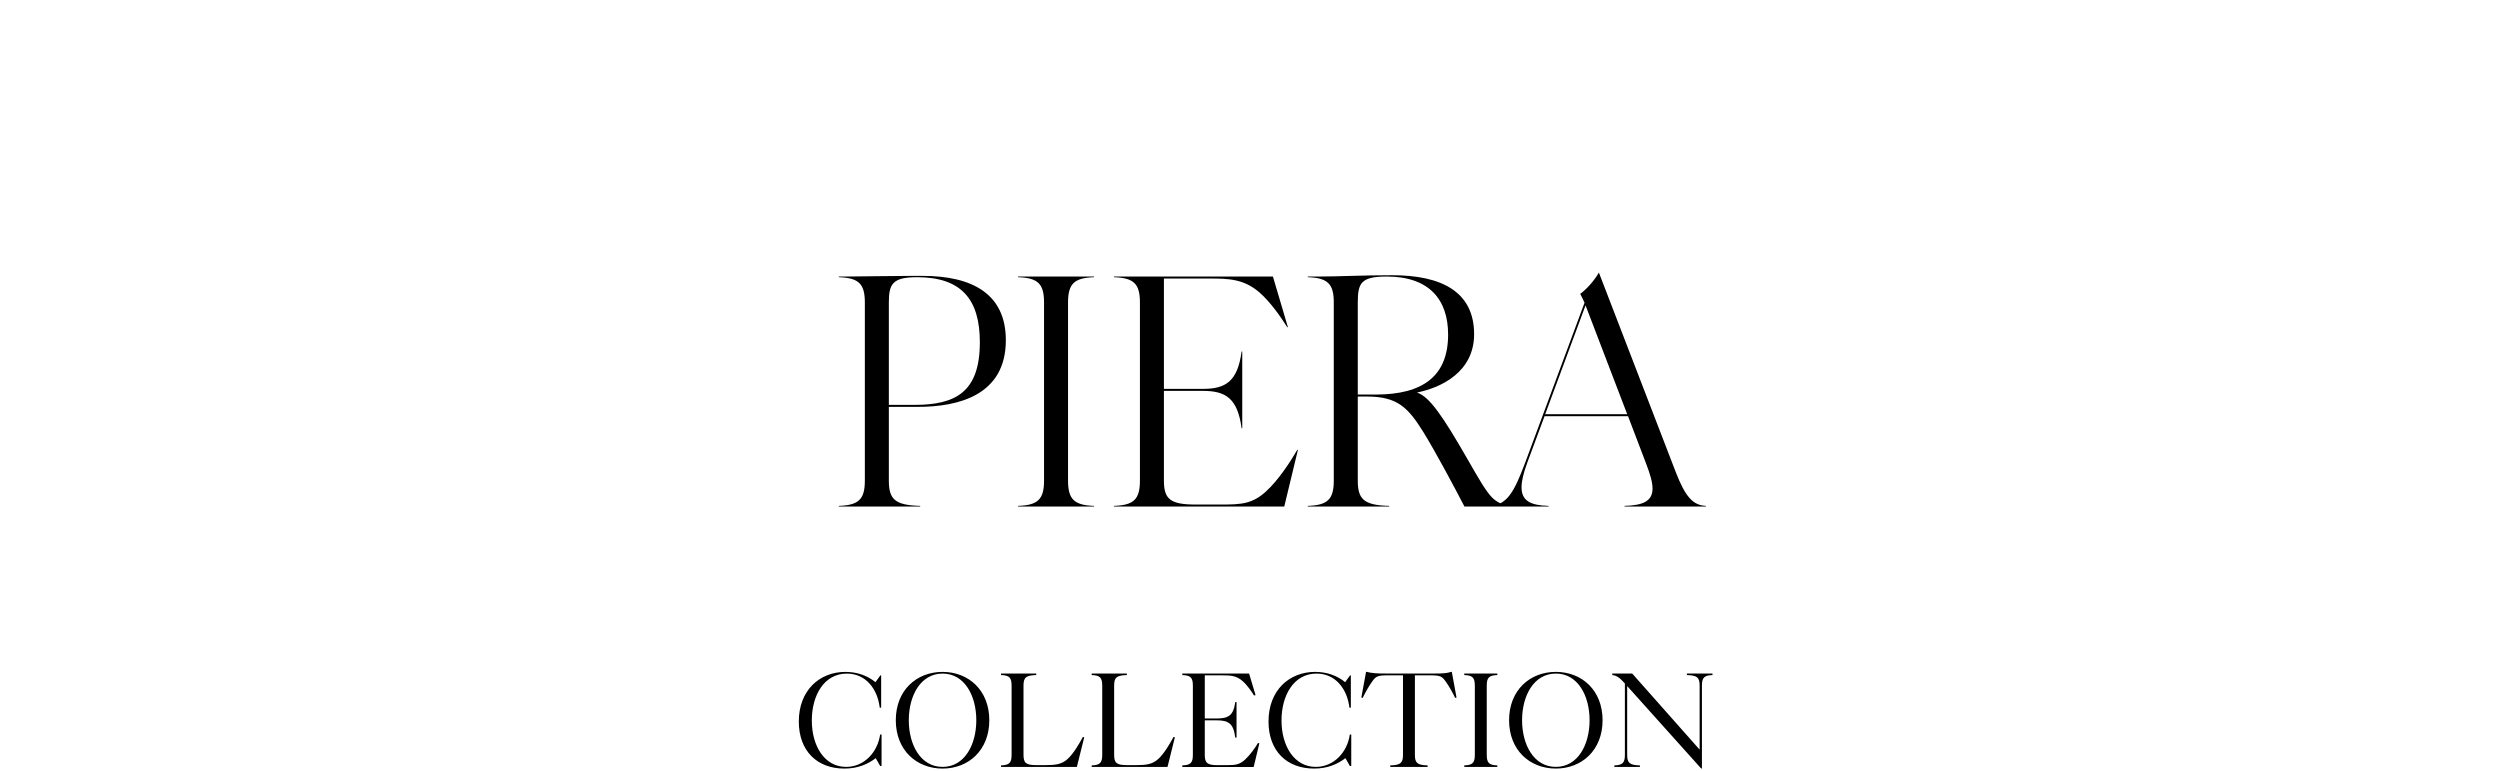 <svg width="240" height="74" viewBox="0 0 240 74" fill="none" xmlns="http://www.w3.org/2000/svg"><path d="M85.329 29.044v9.824h2.464c3.936 0 6.272-1.216 6.272-6.016 0-4.096-1.76-6.24-6.016-6.24-2.368 0-2.72.64-2.72 2.432zm-4.8 19.584v-.064c1.92-.064 2.496-.64 2.496-2.432v-17.088c0-1.792-.576-2.368-2.496-2.432v-.064h.64c1.28 0 4.448-.064 6.368-.064h1.024c4.864 0 8 1.792 8 6.176 0 5.28-4.544 6.4-8.448 6.4h-2.784v7.072c0 1.792.576 2.368 3.008 2.432v.064h-7.808zm17.204-.064c1.92-.064 2.495-.64 2.495-2.432v-17.088c0-1.792-.576-2.368-2.495-2.432v-.064h7.295v.064c-1.92.064-2.496.64-2.496 2.432v17.088c0 1.792.576 2.368 2.496 2.432v.064h-7.295v-.064zm9.204 0c1.92-.064 2.496-.64 2.496-2.432v-17.088c0-1.792-.576-2.368-2.496-2.432v-.064H122.2l1.44 4.864h-.064c-.64-1.024-1.632-2.432-2.656-3.328-1.504-1.312-3.008-1.344-4.736-1.344h-4.448v10.592h3.744c2.176 0 3.328-.704 3.712-3.584h.064v7.36h-.064c-.384-2.88-1.536-3.584-3.712-3.584h-3.744v8.608c0 1.76.576 2.304 3.04 2.304h2.496c1.888 0 2.976-.064 4.288-1.28 1.152-1.056 2.272-2.752 2.976-3.968h.064l-1.312 5.44h-16.352v-.064zm23.41-19.52v8.832h1.728c4.512 0 6.944-1.76 6.944-5.76 0-3.36-1.824-5.568-5.888-5.568-2.464 0-2.784.608-2.784 2.496zm-4.8 19.584v-.064c1.92-.064 2.496-.64 2.496-2.432v-17.088c0-1.792-.576-2.368-2.496-2.432v-.064h.96c2.144 0 4.16-.128 7.136-.128 4.672 0 7.872 1.536 7.872 5.664 0 3.632-3.168 5.136-5.488 5.6 1.216.384 2.512 2.32 4.912 6.496 1.024 1.792 1.728 3.008 2.304 3.584.48.48 1.12.768 1.856.8v.064h-4.512c-.96-1.856-2.752-5.216-3.936-7.136-1.472-2.368-2.496-3.424-5.408-3.424h-.896v8.064c0 1.792.576 2.368 3.008 2.432v.064h-7.808zm26.665-19.312l-3.872 10.448h7.872l-4-10.448zm3.744 19.312v-.064c1.792-.048 2.688-.464 2.688-1.664 0-.624-.24-1.392-.608-2.368l-1.744-4.576h-8.016l-1.664 4.48c-.368.992-.544 1.76-.544 2.352 0 1.312.896 1.728 2.592 1.776v.064h-5.376v-.064c1.408-.256 2.064-1.28 3.136-4.16l5.696-15.344c-.128-.288-.288-.608-.416-.848.608-.448 1.344-1.248 1.792-2.048l7.36 19.104c.96 2.496 1.696 3.232 2.912 3.296v.064h-7.808zM81.061 73.784c-2.619 0-4.375-1.69-4.375-4.518 0-3.016 2.009-4.764 4.479-4.764 1.157 0 2.145.384 2.88.988l.468-.65h.078v3.094h-.137c-.208-1.768-1.313-3.269-3.159-3.269-2.178 0-3.361 2.08-3.361 4.505 0 2.444 1.222 4.452 3.289 4.452 1.742 0 3.029-1.411 3.269-3.107h.137v3.022h-.13l-.429-.754c-.76.579-1.716 1.001-3.01 1.001zm9.427 0c-2.496 0-4.492-1.762-4.492-4.641s1.996-4.641 4.492-4.641c2.49 0 4.485 1.762 4.485 4.641s-1.996 4.641-4.485 4.641zm-3.244-4.641c0 2.36 1.131 4.479 3.244 4.479 2.106 0 3.237-2.119 3.237-4.479s-1.131-4.479-3.237-4.479c-2.112 0-3.244 2.119-3.244 4.479zm8.855 4.335c.78-.026 1.014-.234 1.014-1.008v-6.656c0-.773-.234-.982-1.014-1.008v-.149h3.38v.149c-.988.026-1.222.234-1.222 1.008v6.656c0 .767.234.982 1.228.982h.871c.988 0 1.586-.078 2.158-.611.52-.481 1.066-1.385 1.443-2.093l.13.033-.709 2.847h-7.28v-.149zm8.701 0c.78-.026 1.014-.234 1.014-1.008v-6.656c0-.773-.234-.982-1.014-1.008v-.149h3.38v.149c-.988.026-1.222.234-1.222 1.008v6.656c0 .767.234.982 1.229.982h.871c.988 0 1.586-.078 2.158-.611.52-.481 1.066-1.385 1.443-2.093l.13.033-.709 2.847h-7.28v-.149zm8.701 0c.78-.026 1.014-.234 1.014-1.008v-6.656c0-.773-.234-.982-1.014-1.008v-.149h6.409l.624 2.074-.149.033c-.241-.39-.663-1.001-1.092-1.378-.598-.526-1.164-.552-1.911-.552h-1.723v4.141h1.125c1.15 0 1.631-.286 1.8-1.579h.124v3.413h-.124c-.169-1.371-.65-1.657-1.8-1.657h-1.125v3.321c0 .767.234.982 1.229.982h.936c.825 0 1.209-.078 1.716-.546.461-.429.942-1.092 1.228-1.586l.13.033-.546 2.275h-6.851v-.149zm12.651.305c-2.62 0-4.375-1.69-4.375-4.518 0-3.016 2.009-4.764 4.479-4.764 1.157 0 2.145.384 2.879.988l.468-.65h.078v3.094h-.136c-.208-1.768-1.313-3.269-3.159-3.269-2.178 0-3.361 2.08-3.361 4.505 0 2.444 1.222 4.452 3.289 4.452 1.742 0 3.029-1.411 3.27-3.107h.136v3.022h-.13l-.429-.754c-.76.579-1.716 1.001-3.009 1.001zm7.312-.305c.988-.026 1.222-.234 1.222-1.008v-7.638h-1.476c-.962 0-1.124.098-1.462.566-.299.416-.663 1.04-.93 1.599l-.13-.033.455-2.477c.598.149.988.169 1.853.169h4.823c.728 0 1.046-.019 1.553-.169l.455 2.477-.13.033c-.266-.559-.63-1.183-.929-1.599-.338-.468-.501-.566-1.463-.566h-1.475v7.638c0 .773.234.982 1.222 1.008v.149h-3.588v-.149zm7.105 0c.78-.026 1.014-.234 1.014-1.008v-6.656c0-.773-.234-.982-1.014-1.008v-.149h3.172v.149c-.78.026-1.014.234-1.014 1.008v6.656c0 .773.234.982 1.014 1.008v.149h-3.172v-.149zm8.793.305c-2.496 0-4.491-1.762-4.491-4.641s1.995-4.641 4.491-4.641c2.49 0 4.485 1.762 4.485 4.641s-1.995 4.641-4.485 4.641zm-3.243-4.641c0 2.36 1.131 4.479 3.243 4.479 2.106 0 3.237-2.119 3.237-4.479s-1.131-4.479-3.237-4.479c-2.112 0-3.243 2.119-3.243 4.479zm9.791-3.614c-.468-.526-.793-.696-1.131-.722v-.149h1.911l6.474 7.306v-6.149c0-.773-.234-.982-1.222-1.008v-.149h2.457v.149c-.78.026-1.014.234-1.014 1.008v7.956h-.078l-7.098-7.91v6.611c0 .773.234.982 1.222 1.008v.149h-2.457v-.149c.78-.026 1.014-.234 1.014-1.008v-6.857l-.078-.085z" fill="#000"/></svg>
